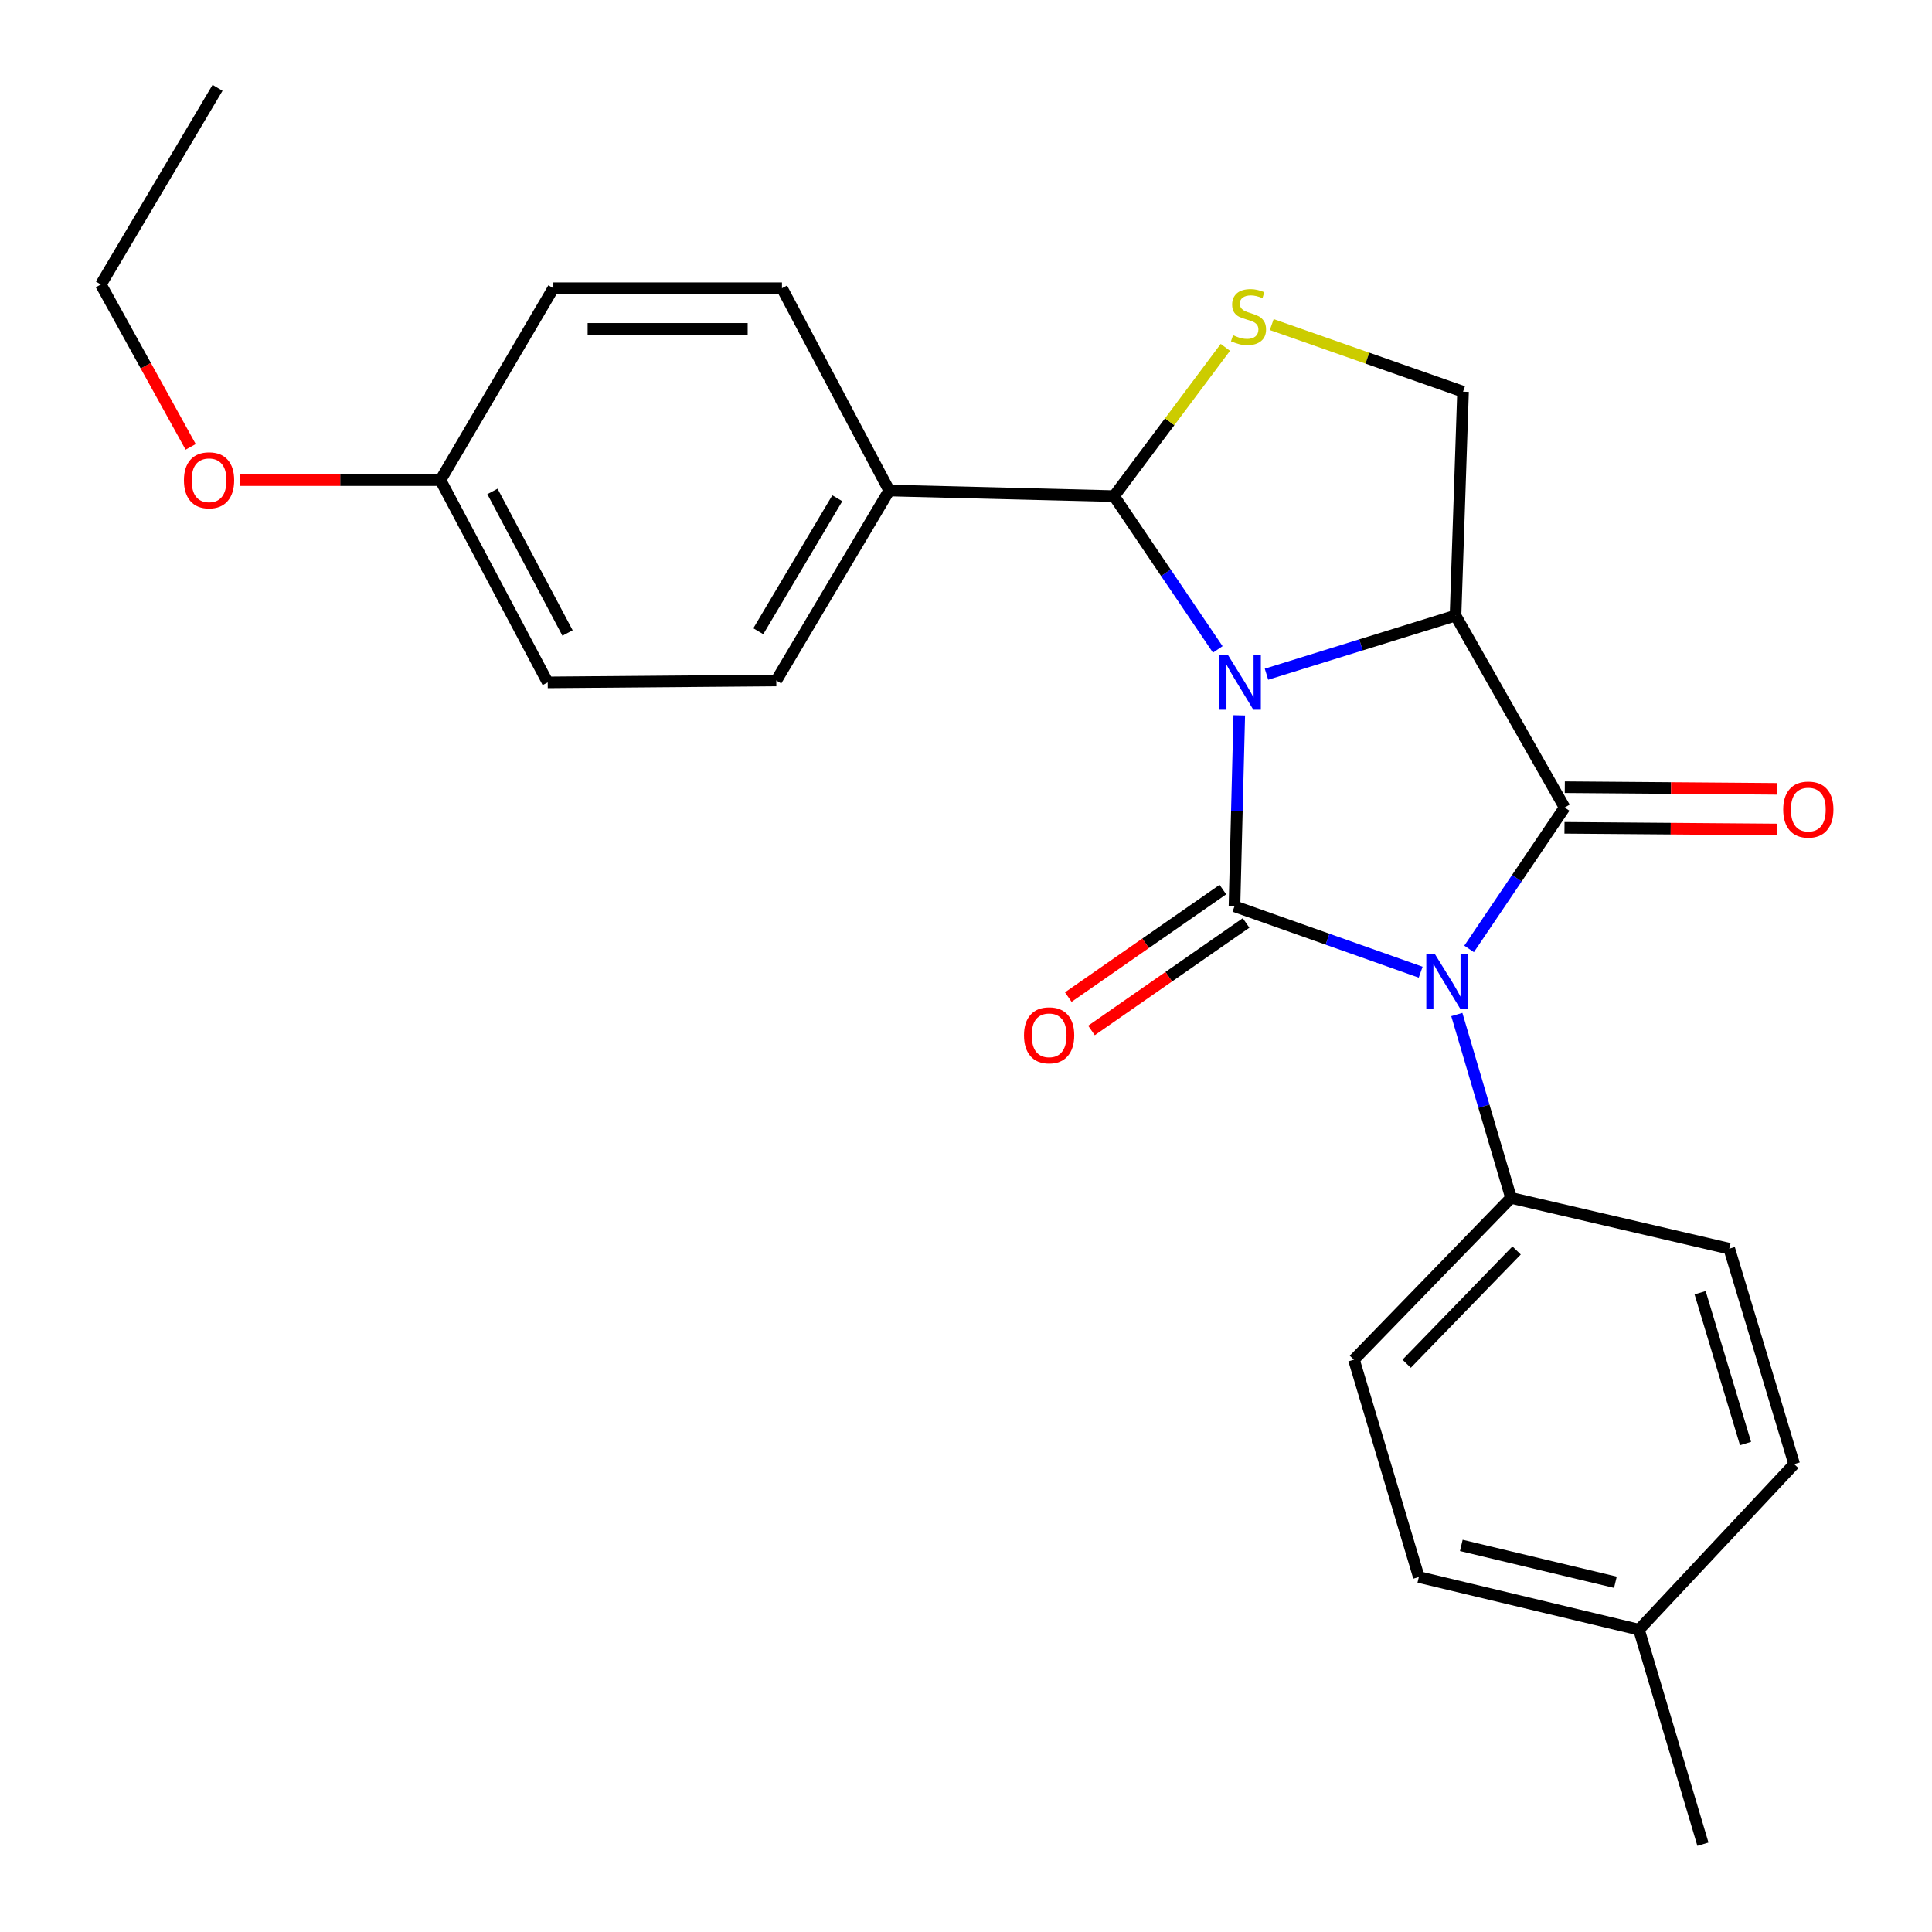 <?xml version='1.0' encoding='iso-8859-1'?>
<svg version='1.1' baseProfile='full'
              xmlns='http://www.w3.org/2000/svg'
                      xmlns:rdkit='http://www.rdkit.org/xml'
                      xmlns:xlink='http://www.w3.org/1999/xlink'
                  xml:space='preserve'
width='1000px' height='1000px' viewBox='0 0 1000 1000'>
<!-- END OF HEADER -->
<rect style='opacity:1.0;fill:#FFFFFF;stroke:none' width='1000' height='1000' x='0' y='0'> </rect>
<path class='bond-0' d='M 641.442,370.26 L 640.201,419.67' style='fill:none;fill-rule:evenodd;stroke:#0000FF;stroke-width:6px;stroke-linecap:butt;stroke-linejoin:miter;stroke-opacity:1' />
<path class='bond-0' d='M 640.201,419.67 L 638.961,469.079' style='fill:none;fill-rule:evenodd;stroke:#000000;stroke-width:6px;stroke-linecap:butt;stroke-linejoin:miter;stroke-opacity:1' />
<path class='bond-2' d='M 655.529,348.965 L 704.453,333.788' style='fill:none;fill-rule:evenodd;stroke:#0000FF;stroke-width:6px;stroke-linecap:butt;stroke-linejoin:miter;stroke-opacity:1' />
<path class='bond-2' d='M 704.453,333.788 L 753.377,318.612' style='fill:none;fill-rule:evenodd;stroke:#000000;stroke-width:6px;stroke-linecap:butt;stroke-linejoin:miter;stroke-opacity:1' />
<path class='bond-4' d='M 630.316,336.132 L 603.466,296.463' style='fill:none;fill-rule:evenodd;stroke:#0000FF;stroke-width:6px;stroke-linecap:butt;stroke-linejoin:miter;stroke-opacity:1' />
<path class='bond-4' d='M 603.466,296.463 L 576.617,256.794' style='fill:none;fill-rule:evenodd;stroke:#000000;stroke-width:6px;stroke-linecap:butt;stroke-linejoin:miter;stroke-opacity:1' />
<path class='bond-1' d='M 638.961,469.079 L 687.149,486.141' style='fill:none;fill-rule:evenodd;stroke:#000000;stroke-width:6px;stroke-linecap:butt;stroke-linejoin:miter;stroke-opacity:1' />
<path class='bond-1' d='M 687.149,486.141 L 735.337,503.204' style='fill:none;fill-rule:evenodd;stroke:#0000FF;stroke-width:6px;stroke-linecap:butt;stroke-linejoin:miter;stroke-opacity:1' />
<path class='bond-8' d='M 632.956,460.444 L 592.946,488.266' style='fill:none;fill-rule:evenodd;stroke:#000000;stroke-width:6px;stroke-linecap:butt;stroke-linejoin:miter;stroke-opacity:1' />
<path class='bond-8' d='M 592.946,488.266 L 552.937,516.088' style='fill:none;fill-rule:evenodd;stroke:#FF0000;stroke-width:6px;stroke-linecap:butt;stroke-linejoin:miter;stroke-opacity:1' />
<path class='bond-8' d='M 644.965,477.714 L 604.955,505.536' style='fill:none;fill-rule:evenodd;stroke:#000000;stroke-width:6px;stroke-linecap:butt;stroke-linejoin:miter;stroke-opacity:1' />
<path class='bond-8' d='M 604.955,505.536 L 564.946,533.357' style='fill:none;fill-rule:evenodd;stroke:#FF0000;stroke-width:6px;stroke-linecap:butt;stroke-linejoin:miter;stroke-opacity:1' />
<path class='bond-7' d='M 754.044,525.119 L 768.073,572.572' style='fill:none;fill-rule:evenodd;stroke:#0000FF;stroke-width:6px;stroke-linecap:butt;stroke-linejoin:miter;stroke-opacity:1' />
<path class='bond-7' d='M 768.073,572.572 L 782.101,620.026' style='fill:none;fill-rule:evenodd;stroke:#000000;stroke-width:6px;stroke-linecap:butt;stroke-linejoin:miter;stroke-opacity:1' />
<path class='bond-26' d='M 760.398,491.162 L 785.127,454.564' style='fill:none;fill-rule:evenodd;stroke:#0000FF;stroke-width:6px;stroke-linecap:butt;stroke-linejoin:miter;stroke-opacity:1' />
<path class='bond-26' d='M 785.127,454.564 L 809.855,417.965' style='fill:none;fill-rule:evenodd;stroke:#000000;stroke-width:6px;stroke-linecap:butt;stroke-linejoin:miter;stroke-opacity:1' />
<path class='bond-3' d='M 753.377,318.612 L 809.855,417.965' style='fill:none;fill-rule:evenodd;stroke:#000000;stroke-width:6px;stroke-linecap:butt;stroke-linejoin:miter;stroke-opacity:1' />
<path class='bond-6' d='M 753.377,318.612 L 757.268,202.746' style='fill:none;fill-rule:evenodd;stroke:#000000;stroke-width:6px;stroke-linecap:butt;stroke-linejoin:miter;stroke-opacity:1' />
<path class='bond-9' d='M 809.773,428.482 L 864.759,428.91' style='fill:none;fill-rule:evenodd;stroke:#000000;stroke-width:6px;stroke-linecap:butt;stroke-linejoin:miter;stroke-opacity:1' />
<path class='bond-9' d='M 864.759,428.91 L 919.745,429.338' style='fill:none;fill-rule:evenodd;stroke:#FF0000;stroke-width:6px;stroke-linecap:butt;stroke-linejoin:miter;stroke-opacity:1' />
<path class='bond-9' d='M 809.937,407.448 L 864.923,407.876' style='fill:none;fill-rule:evenodd;stroke:#000000;stroke-width:6px;stroke-linecap:butt;stroke-linejoin:miter;stroke-opacity:1' />
<path class='bond-9' d='M 864.923,407.876 L 919.909,408.304' style='fill:none;fill-rule:evenodd;stroke:#FF0000;stroke-width:6px;stroke-linecap:butt;stroke-linejoin:miter;stroke-opacity:1' />
<path class='bond-5' d='M 576.617,256.794 L 605.431,218.296' style='fill:none;fill-rule:evenodd;stroke:#000000;stroke-width:6px;stroke-linecap:butt;stroke-linejoin:miter;stroke-opacity:1' />
<path class='bond-5' d='M 605.431,218.296 L 634.245,179.798' style='fill:none;fill-rule:evenodd;stroke:#CCCC00;stroke-width:6px;stroke-linecap:butt;stroke-linejoin:miter;stroke-opacity:1' />
<path class='bond-10' d='M 576.617,256.794 L 460.237,253.884' style='fill:none;fill-rule:evenodd;stroke:#000000;stroke-width:6px;stroke-linecap:butt;stroke-linejoin:miter;stroke-opacity:1' />
<path class='bond-25' d='M 658.251,168.004 L 707.76,185.375' style='fill:none;fill-rule:evenodd;stroke:#CCCC00;stroke-width:6px;stroke-linecap:butt;stroke-linejoin:miter;stroke-opacity:1' />
<path class='bond-25' d='M 707.76,185.375 L 757.268,202.746' style='fill:none;fill-rule:evenodd;stroke:#000000;stroke-width:6px;stroke-linecap:butt;stroke-linejoin:miter;stroke-opacity:1' />
<path class='bond-11' d='M 782.101,620.026 L 700.791,703.778' style='fill:none;fill-rule:evenodd;stroke:#000000;stroke-width:6px;stroke-linecap:butt;stroke-linejoin:miter;stroke-opacity:1' />
<path class='bond-11' d='M 784.997,647.241 L 728.079,705.867' style='fill:none;fill-rule:evenodd;stroke:#000000;stroke-width:6px;stroke-linecap:butt;stroke-linejoin:miter;stroke-opacity:1' />
<path class='bond-12' d='M 782.101,620.026 L 895.068,646.319' style='fill:none;fill-rule:evenodd;stroke:#000000;stroke-width:6px;stroke-linecap:butt;stroke-linejoin:miter;stroke-opacity:1' />
<path class='bond-13' d='M 460.237,253.884 L 401.808,352.22' style='fill:none;fill-rule:evenodd;stroke:#000000;stroke-width:6px;stroke-linecap:butt;stroke-linejoin:miter;stroke-opacity:1' />
<path class='bond-13' d='M 433.389,257.89 L 392.489,326.725' style='fill:none;fill-rule:evenodd;stroke:#000000;stroke-width:6px;stroke-linecap:butt;stroke-linejoin:miter;stroke-opacity:1' />
<path class='bond-14' d='M 460.237,253.884 L 404.741,149.178' style='fill:none;fill-rule:evenodd;stroke:#000000;stroke-width:6px;stroke-linecap:butt;stroke-linejoin:miter;stroke-opacity:1' />
<path class='bond-19' d='M 700.791,703.778 L 734.388,816.267' style='fill:none;fill-rule:evenodd;stroke:#000000;stroke-width:6px;stroke-linecap:butt;stroke-linejoin:miter;stroke-opacity:1' />
<path class='bond-18' d='M 895.068,646.319 L 928.665,757.825' style='fill:none;fill-rule:evenodd;stroke:#000000;stroke-width:6px;stroke-linecap:butt;stroke-linejoin:miter;stroke-opacity:1' />
<path class='bond-18' d='M 879.968,669.113 L 903.485,747.168' style='fill:none;fill-rule:evenodd;stroke:#000000;stroke-width:6px;stroke-linecap:butt;stroke-linejoin:miter;stroke-opacity:1' />
<path class='bond-17' d='M 401.808,352.22 L 283.5,353.202' style='fill:none;fill-rule:evenodd;stroke:#000000;stroke-width:6px;stroke-linecap:butt;stroke-linejoin:miter;stroke-opacity:1' />
<path class='bond-16' d='M 404.741,149.178 L 286.41,149.178' style='fill:none;fill-rule:evenodd;stroke:#000000;stroke-width:6px;stroke-linecap:butt;stroke-linejoin:miter;stroke-opacity:1' />
<path class='bond-16' d='M 386.991,170.213 L 304.159,170.213' style='fill:none;fill-rule:evenodd;stroke:#000000;stroke-width:6px;stroke-linecap:butt;stroke-linejoin:miter;stroke-opacity:1' />
<path class='bond-15' d='M 227.98,248.508 L 286.41,149.178' style='fill:none;fill-rule:evenodd;stroke:#000000;stroke-width:6px;stroke-linecap:butt;stroke-linejoin:miter;stroke-opacity:1' />
<path class='bond-21' d='M 227.98,248.508 L 176.087,248.508' style='fill:none;fill-rule:evenodd;stroke:#000000;stroke-width:6px;stroke-linecap:butt;stroke-linejoin:miter;stroke-opacity:1' />
<path class='bond-21' d='M 176.087,248.508 L 124.194,248.508' style='fill:none;fill-rule:evenodd;stroke:#FF0000;stroke-width:6px;stroke-linecap:butt;stroke-linejoin:miter;stroke-opacity:1' />
<path class='bond-27' d='M 227.98,248.508 L 283.5,353.202' style='fill:none;fill-rule:evenodd;stroke:#000000;stroke-width:6px;stroke-linecap:butt;stroke-linejoin:miter;stroke-opacity:1' />
<path class='bond-27' d='M 254.891,254.358 L 293.755,327.643' style='fill:none;fill-rule:evenodd;stroke:#000000;stroke-width:6px;stroke-linecap:butt;stroke-linejoin:miter;stroke-opacity:1' />
<path class='bond-20' d='M 928.665,757.825 L 848.325,843.518' style='fill:none;fill-rule:evenodd;stroke:#000000;stroke-width:6px;stroke-linecap:butt;stroke-linejoin:miter;stroke-opacity:1' />
<path class='bond-28' d='M 734.388,816.267 L 848.325,843.518' style='fill:none;fill-rule:evenodd;stroke:#000000;stroke-width:6px;stroke-linecap:butt;stroke-linejoin:miter;stroke-opacity:1' />
<path class='bond-28' d='M 756.371,799.897 L 836.127,818.973' style='fill:none;fill-rule:evenodd;stroke:#000000;stroke-width:6px;stroke-linecap:butt;stroke-linejoin:miter;stroke-opacity:1' />
<path class='bond-23' d='M 848.325,843.518 L 881.431,954.545' style='fill:none;fill-rule:evenodd;stroke:#000000;stroke-width:6px;stroke-linecap:butt;stroke-linejoin:miter;stroke-opacity:1' />
<path class='bond-22' d='M 98.681,231.296 L 75.441,189.273' style='fill:none;fill-rule:evenodd;stroke:#FF0000;stroke-width:6px;stroke-linecap:butt;stroke-linejoin:miter;stroke-opacity:1' />
<path class='bond-22' d='M 75.441,189.273 L 52.201,147.25' style='fill:none;fill-rule:evenodd;stroke:#000000;stroke-width:6px;stroke-linecap:butt;stroke-linejoin:miter;stroke-opacity:1' />
<path class='bond-24' d='M 52.201,147.25 L 112.594,45.455' style='fill:none;fill-rule:evenodd;stroke:#000000;stroke-width:6px;stroke-linecap:butt;stroke-linejoin:miter;stroke-opacity:1' />
<path  class='atom-0' d='M 635.61 339.042
L 644.89 354.042
Q 645.81 355.522, 647.29 358.202
Q 648.77 360.882, 648.85 361.042
L 648.85 339.042
L 652.61 339.042
L 652.61 367.362
L 648.73 367.362
L 638.77 350.962
Q 637.61 349.042, 636.37 346.842
Q 635.17 344.642, 634.81 343.962
L 634.81 367.362
L 631.13 367.362
L 631.13 339.042
L 635.61 339.042
' fill='#0000FF'/>
<path  class='atom-2' d='M 742.735 493.88
L 752.015 508.88
Q 752.935 510.36, 754.415 513.04
Q 755.895 515.72, 755.975 515.88
L 755.975 493.88
L 759.735 493.88
L 759.735 522.2
L 755.855 522.2
L 745.895 505.8
Q 744.735 503.88, 743.495 501.68
Q 742.295 499.48, 741.935 498.8
L 741.935 522.2
L 738.255 522.2
L 738.255 493.88
L 742.735 493.88
' fill='#0000FF'/>
<path  class='atom-6' d='M 638.229 173.506
Q 638.549 173.626, 639.869 174.186
Q 641.189 174.746, 642.629 175.106
Q 644.109 175.426, 645.549 175.426
Q 648.229 175.426, 649.789 174.146
Q 651.349 172.826, 651.349 170.546
Q 651.349 168.986, 650.549 168.026
Q 649.789 167.066, 648.589 166.546
Q 647.389 166.026, 645.389 165.426
Q 642.869 164.666, 641.349 163.946
Q 639.869 163.226, 638.789 161.706
Q 637.749 160.186, 637.749 157.626
Q 637.749 154.066, 640.149 151.866
Q 642.589 149.666, 647.389 149.666
Q 650.669 149.666, 654.389 151.226
L 653.469 154.306
Q 650.069 152.906, 647.509 152.906
Q 644.749 152.906, 643.229 154.066
Q 641.709 155.186, 641.749 157.146
Q 641.749 158.666, 642.509 159.586
Q 643.309 160.506, 644.429 161.026
Q 645.589 161.546, 647.509 162.146
Q 650.069 162.946, 651.589 163.746
Q 653.109 164.546, 654.189 166.186
Q 655.309 167.786, 655.309 170.546
Q 655.309 174.466, 652.669 176.586
Q 650.069 178.666, 645.709 178.666
Q 643.189 178.666, 641.269 178.106
Q 639.389 177.586, 637.149 176.666
L 638.229 173.506
' fill='#CCCC00'/>
<path  class='atom-9' d='M 530.02 535.874
Q 530.02 529.074, 533.38 525.274
Q 536.74 521.474, 543.02 521.474
Q 549.3 521.474, 552.66 525.274
Q 556.02 529.074, 556.02 535.874
Q 556.02 542.754, 552.62 546.674
Q 549.22 550.554, 543.02 550.554
Q 536.78 550.554, 533.38 546.674
Q 530.02 542.794, 530.02 535.874
M 543.02 547.354
Q 547.34 547.354, 549.66 544.474
Q 552.02 541.554, 552.02 535.874
Q 552.02 530.314, 549.66 527.514
Q 547.34 524.674, 543.02 524.674
Q 538.7 524.674, 536.34 527.474
Q 534.02 530.274, 534.02 535.874
Q 534.02 541.594, 536.34 544.474
Q 538.7 547.354, 543.02 547.354
' fill='#FF0000'/>
<path  class='atom-10' d='M 922.981 419.027
Q 922.981 412.227, 926.341 408.427
Q 929.701 404.627, 935.981 404.627
Q 942.261 404.627, 945.621 408.427
Q 948.981 412.227, 948.981 419.027
Q 948.981 425.907, 945.581 429.827
Q 942.181 433.707, 935.981 433.707
Q 929.741 433.707, 926.341 429.827
Q 922.981 425.947, 922.981 419.027
M 935.981 430.507
Q 940.301 430.507, 942.621 427.627
Q 944.981 424.707, 944.981 419.027
Q 944.981 413.467, 942.621 410.667
Q 940.301 407.827, 935.981 407.827
Q 931.661 407.827, 929.301 410.627
Q 926.981 413.427, 926.981 419.027
Q 926.981 424.747, 929.301 427.627
Q 931.661 430.507, 935.981 430.507
' fill='#FF0000'/>
<path  class='atom-22' d='M 95.2 248.588
Q 95.2 241.788, 98.56 237.988
Q 101.92 234.188, 108.2 234.188
Q 114.48 234.188, 117.84 237.988
Q 121.2 241.788, 121.2 248.588
Q 121.2 255.468, 117.8 259.388
Q 114.4 263.268, 108.2 263.268
Q 101.96 263.268, 98.56 259.388
Q 95.2 255.508, 95.2 248.588
M 108.2 260.068
Q 112.52 260.068, 114.84 257.188
Q 117.2 254.268, 117.2 248.588
Q 117.2 243.028, 114.84 240.228
Q 112.52 237.388, 108.2 237.388
Q 103.88 237.388, 101.52 240.188
Q 99.2 242.988, 99.2 248.588
Q 99.2 254.308, 101.52 257.188
Q 103.88 260.068, 108.2 260.068
' fill='#FF0000'/>
</svg>
